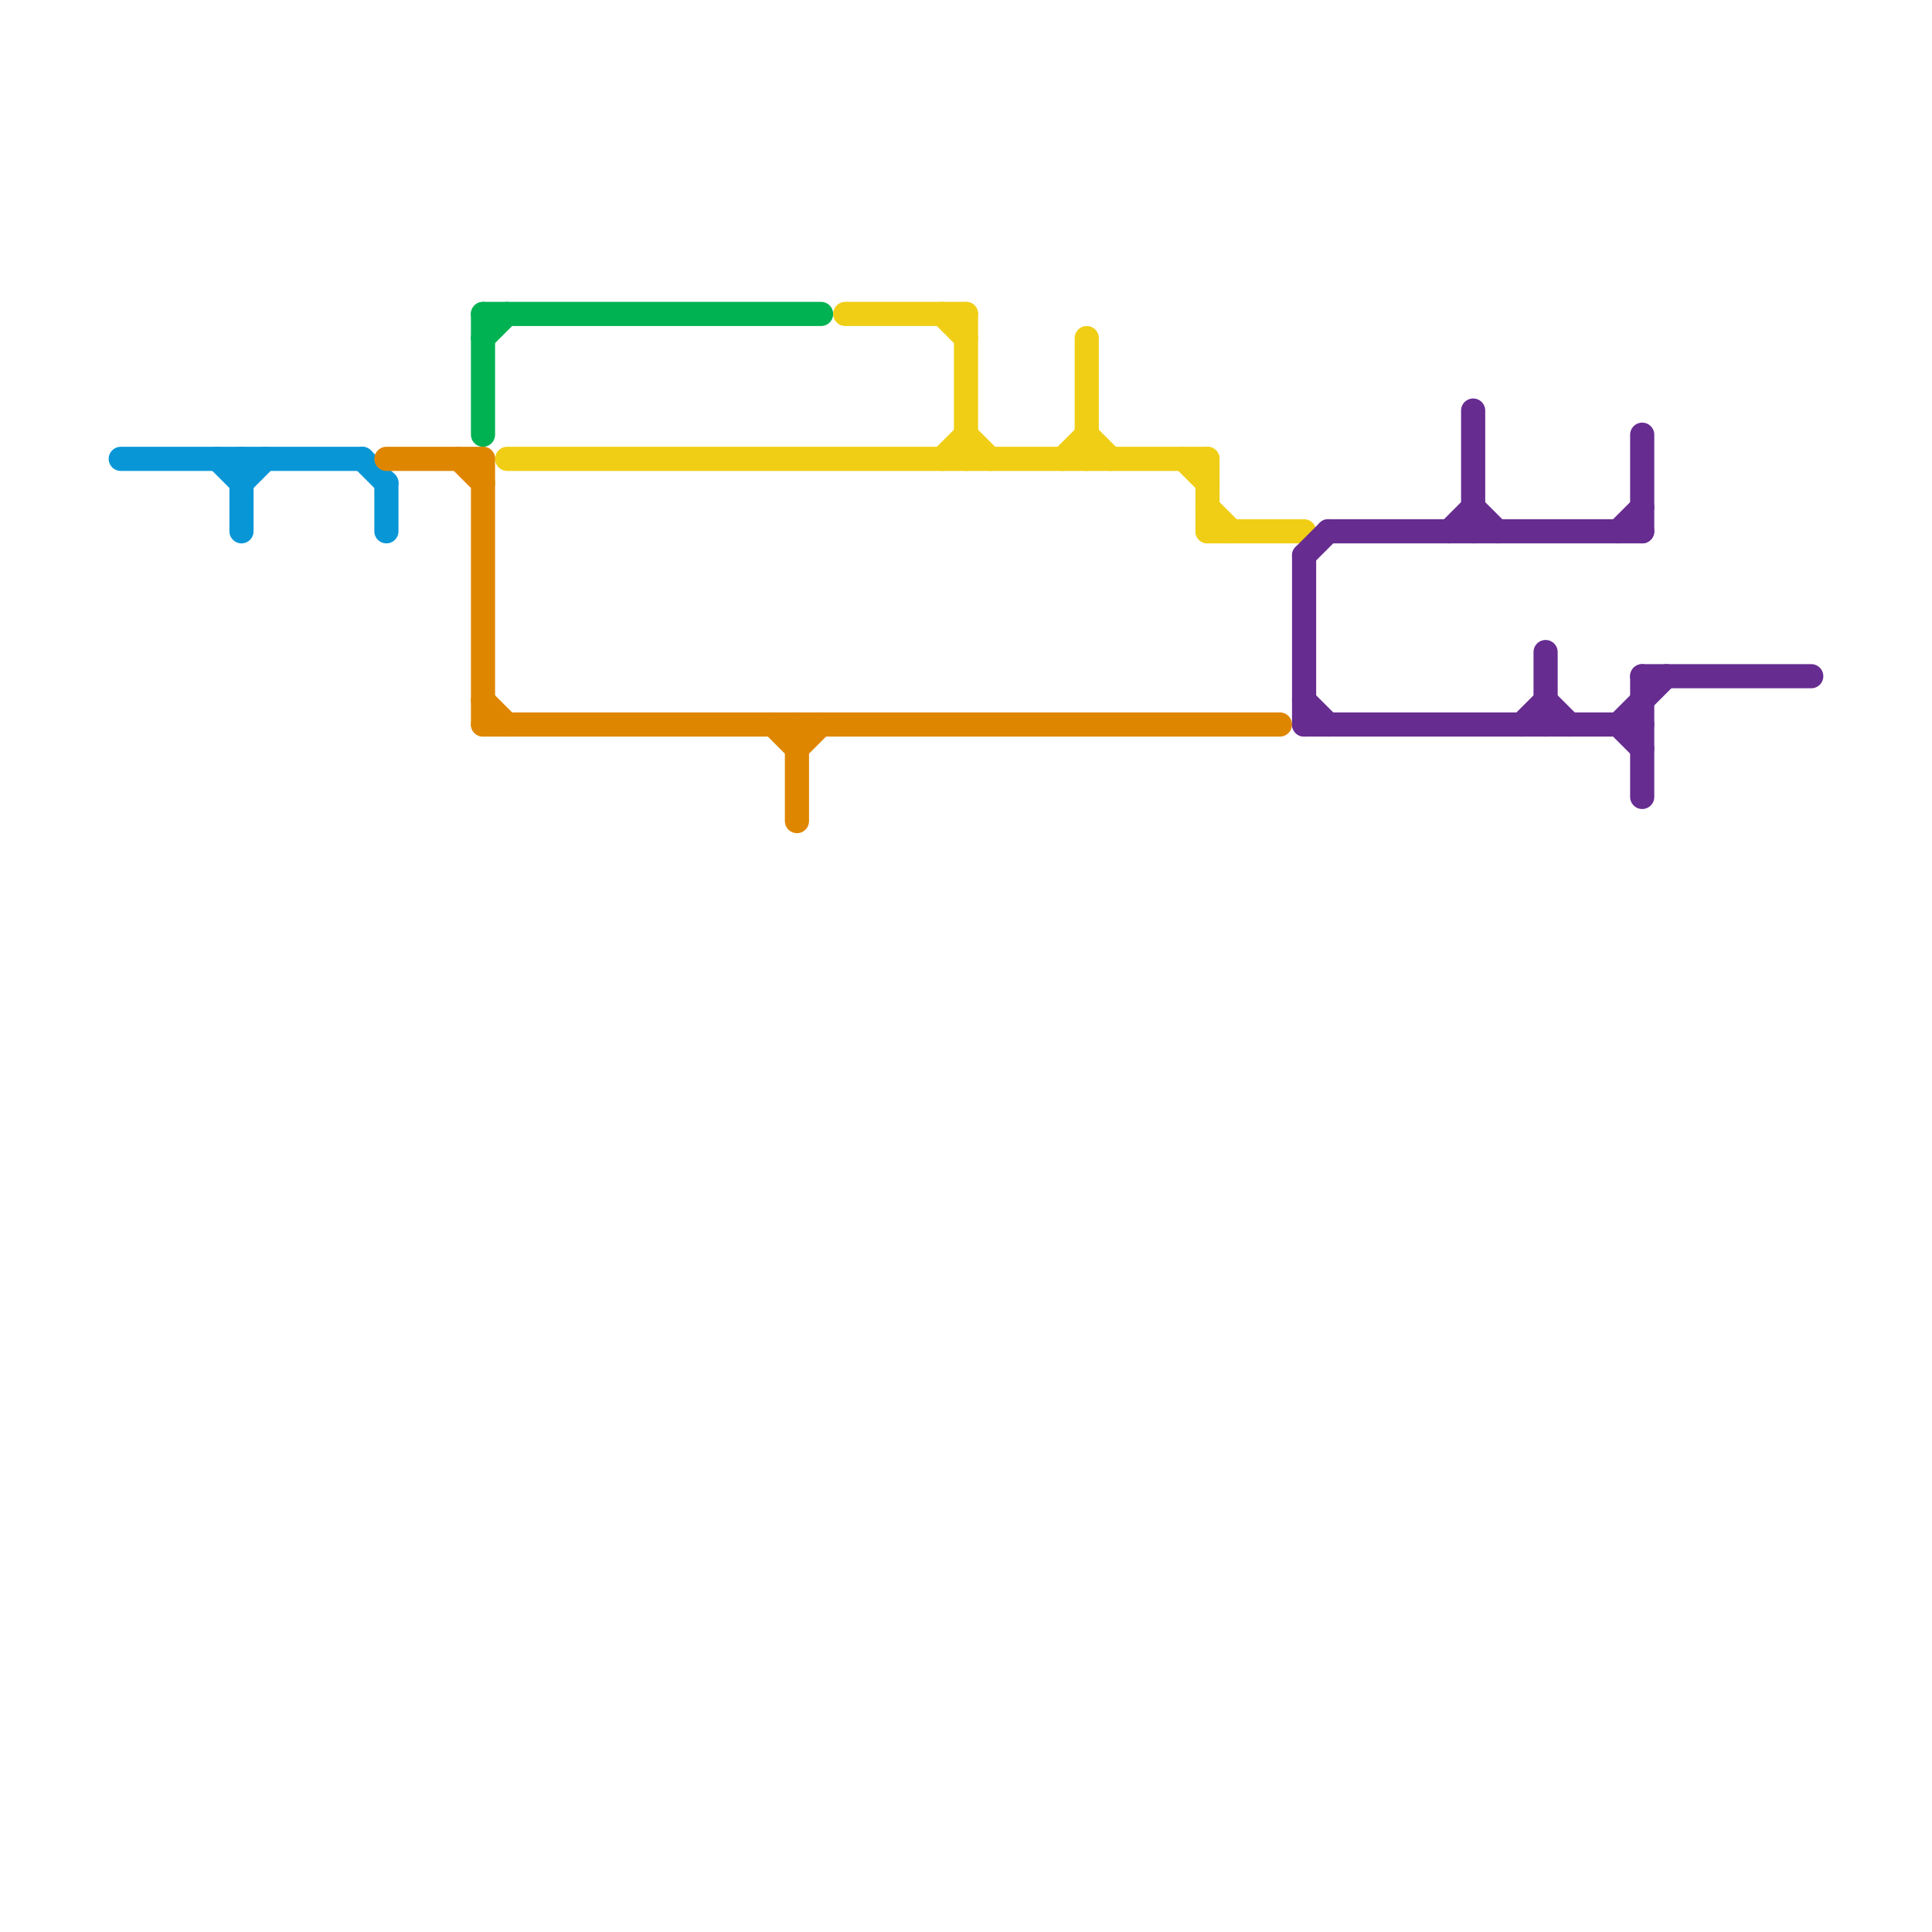 
<svg version="1.1" xmlns="http://www.w3.org/2000/svg" viewBox="0 0 80 80">
<style>text { font: 1px Helvetica; font-weight: 600; white-space: pre; dominant-baseline: central; } line { stroke-width: 1; fill: none; stroke-linecap: round; stroke-linejoin: round; } .c0 { stroke: #0896d7 } .c1 { stroke: #df8600 } .c2 { stroke: #00b251 } .c3 { stroke: #f0ce15 } .c4 { stroke: #662c90 }</style><defs><g id="wm-xf"><circle r="1.2" fill="#000"/><circle r="0.9" fill="#fff"/><circle r="0.6" fill="#000"/><circle r="0.3" fill="#fff"/></g><g id="wm"><circle r="0.6" fill="#000"/><circle r="0.3" fill="#fff"/></g></defs><line class="c0" x1="9" y1="19" x2="10" y2="20"/><line class="c0" x1="10" y1="20" x2="11" y2="19"/><line class="c0" x1="15" y1="19" x2="16" y2="20"/><line class="c0" x1="10" y1="19" x2="10" y2="22"/><line class="c0" x1="16" y1="20" x2="16" y2="22"/><line class="c0" x1="5" y1="19" x2="15" y2="19"/><line class="c1" x1="20" y1="19" x2="20" y2="30"/><line class="c1" x1="16" y1="19" x2="20" y2="19"/><line class="c1" x1="33" y1="30" x2="33" y2="34"/><line class="c1" x1="20" y1="30" x2="53" y2="30"/><line class="c1" x1="32" y1="30" x2="33" y2="31"/><line class="c1" x1="20" y1="29" x2="21" y2="30"/><line class="c1" x1="19" y1="19" x2="20" y2="20"/><line class="c1" x1="33" y1="31" x2="34" y2="30"/><line class="c2" x1="20" y1="14" x2="21" y2="13"/><line class="c2" x1="20" y1="13" x2="20" y2="18"/><line class="c2" x1="20" y1="13" x2="34" y2="13"/><line class="c3" x1="50" y1="19" x2="50" y2="22"/><line class="c3" x1="50" y1="22" x2="54" y2="22"/><line class="c3" x1="39" y1="19" x2="40" y2="18"/><line class="c3" x1="35" y1="13" x2="40" y2="13"/><line class="c3" x1="40" y1="13" x2="40" y2="19"/><line class="c3" x1="50" y1="21" x2="51" y2="22"/><line class="c3" x1="45" y1="14" x2="45" y2="19"/><line class="c3" x1="44" y1="19" x2="45" y2="18"/><line class="c3" x1="45" y1="18" x2="46" y2="19"/><line class="c3" x1="21" y1="19" x2="50" y2="19"/><line class="c3" x1="40" y1="18" x2="41" y2="19"/><line class="c3" x1="39" y1="13" x2="40" y2="14"/><line class="c3" x1="49" y1="19" x2="50" y2="20"/><line class="c4" x1="61" y1="21" x2="62" y2="22"/><line class="c4" x1="54" y1="23" x2="55" y2="22"/><line class="c4" x1="68" y1="28" x2="68" y2="33"/><line class="c4" x1="67" y1="22" x2="68" y2="21"/><line class="c4" x1="55" y1="22" x2="68" y2="22"/><line class="c4" x1="68" y1="18" x2="68" y2="22"/><line class="c4" x1="63" y1="30" x2="64" y2="29"/><line class="c4" x1="54" y1="29" x2="55" y2="30"/><line class="c4" x1="64" y1="29" x2="65" y2="30"/><line class="c4" x1="64" y1="27" x2="64" y2="30"/><line class="c4" x1="54" y1="23" x2="54" y2="30"/><line class="c4" x1="68" y1="28" x2="75" y2="28"/><line class="c4" x1="61" y1="17" x2="61" y2="22"/><line class="c4" x1="60" y1="22" x2="61" y2="21"/><line class="c4" x1="54" y1="30" x2="68" y2="30"/><line class="c4" x1="67" y1="30" x2="69" y2="28"/><line class="c4" x1="67" y1="30" x2="68" y2="31"/>
</svg>
